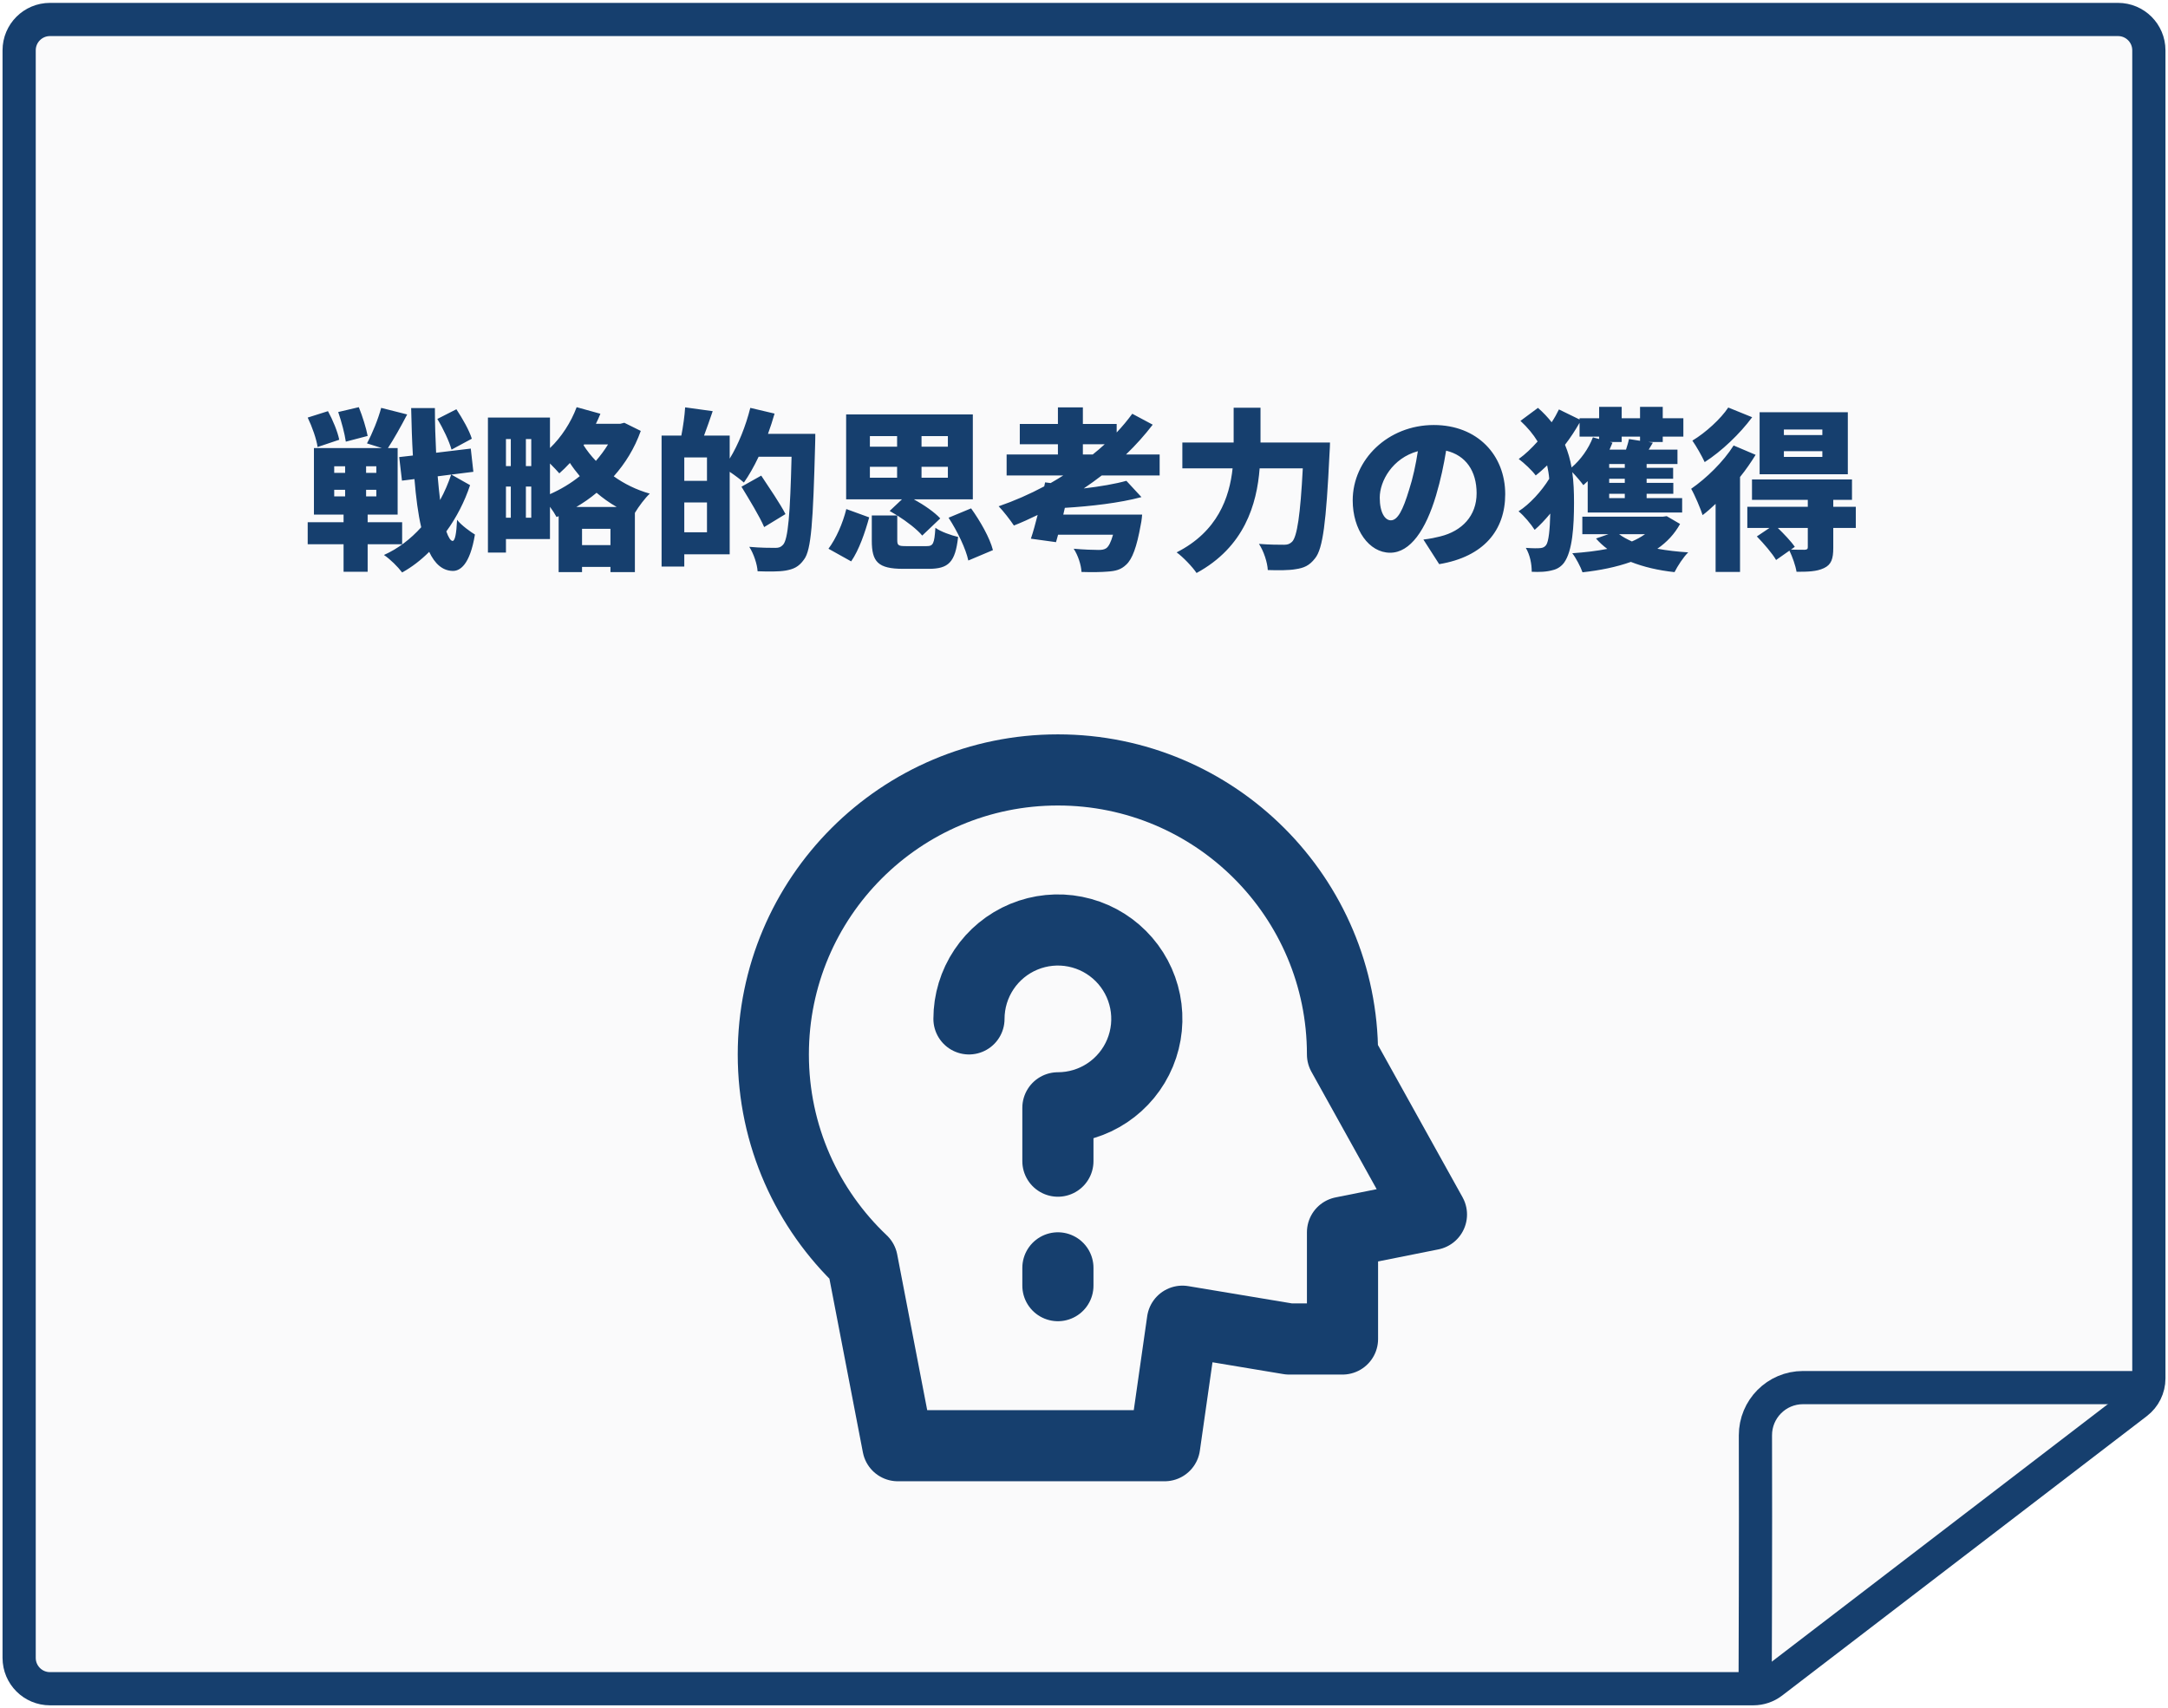 <svg width="420" height="331" viewBox="0 0 420 331" fill="none" xmlns="http://www.w3.org/2000/svg">
<path d="M3.708 9.747C3.708 6.449 6.382 3.774 9.681 3.774H410.32C413.618 3.774 416.292 6.449 416.292 9.747V267.098C416.292 268.956 415.428 270.708 413.953 271.838L343.298 325.993C342.255 326.793 340.978 327.226 339.664 327.226H9.681C6.382 327.226 3.708 324.552 3.708 321.253V9.747Z" fill="#073160" fill-opacity="0.02" stroke="#163F6E" stroke-width="6.432"/>
<path d="M340.023 325.848C340.023 325.848 340.135 297.732 340.073 278.136C340.057 273.03 344.185 268.876 349.29 268.876H415.832" stroke="#163F6E" stroke-width="6.432"/>
<path d="M91.403 85.009L87.475 87.124C87.038 85.546 85.863 83.028 84.722 81.182L88.415 79.302C89.59 81.081 90.933 83.431 91.403 85.009ZM71.225 84.472L66.995 85.58C66.794 84.103 66.156 81.686 65.518 79.839L69.513 78.899C70.218 80.645 70.957 82.995 71.225 84.472ZM65.719 85.211L61.523 86.621C61.321 85.11 60.482 82.726 59.609 80.913L63.537 79.671C64.477 81.383 65.417 83.666 65.719 85.211ZM64.746 94.913V96.189H66.861V94.913H64.746ZM64.746 90.347V91.623H66.861V90.347H64.746ZM72.904 91.623V90.347H70.923V91.623H72.904ZM72.904 96.189V94.913H70.923V96.189H72.904ZM77.907 105.455H71.225V110.794H66.559V105.455H59.609V101.192H66.559V99.714H60.818V86.822H73.978L71.091 85.916C72.132 84.002 73.273 81.182 73.844 79.033L78.88 80.309C77.638 82.693 76.261 85.144 75.154 86.822H77.034V99.714H71.225V101.192H77.907V105.455ZM87.408 91.959L84.789 92.295C84.923 93.94 85.091 95.484 85.259 96.894C86.132 95.316 86.837 93.638 87.408 91.959ZM87.441 91.959L91.067 94.007C90.026 97.163 88.448 100.252 86.468 102.971C86.871 104.113 87.273 104.784 87.676 104.818C88.146 104.818 88.415 103.441 88.549 100.722C89.321 101.762 91.269 103.139 92.007 103.575C91.034 109.484 89.086 110.693 87.643 110.626C85.729 110.559 84.252 109.283 83.144 106.933C81.532 108.544 79.787 109.887 77.907 110.928C77.067 109.82 75.624 108.376 74.381 107.537C77.101 106.328 79.552 104.448 81.6 102.165C80.995 99.58 80.592 96.458 80.29 92.832L77.873 93.134L77.336 88.568L79.988 88.266C79.82 85.412 79.719 82.357 79.652 79.067H84.252C84.252 82.088 84.353 85.009 84.487 87.729L91.201 86.923L91.705 91.422L87.441 91.959ZM112.756 105.623H118.262V102.467H112.756V105.623ZM111.648 98.237H119.47C118.06 97.431 116.751 96.491 115.576 95.484C114.333 96.525 113.024 97.431 111.648 98.237ZM106.544 89.81V95.753C108.592 94.846 110.573 93.671 112.319 92.261C111.614 91.422 110.976 90.582 110.405 89.71C109.734 90.448 109.029 91.12 108.357 91.724C107.955 91.254 107.25 90.515 106.544 89.81ZM101.878 100.319H102.919V94.276H101.878V100.319ZM98.017 94.276V100.319H98.957V94.276H98.017ZM98.957 85.076H98.017V90.314H98.957V85.076ZM102.919 90.314V85.076H101.878V90.314H102.919ZM117.792 86.117H113.158L113.058 86.285C113.696 87.292 114.501 88.333 115.441 89.307C116.314 88.299 117.12 87.225 117.792 86.117ZM120.947 81.921L124.137 83.499C122.928 86.889 121.115 89.81 118.899 92.295C120.914 93.738 123.264 94.913 125.883 95.652C124.976 96.491 123.734 98.136 122.995 99.379V110.861H118.262V109.854H112.756V110.861H108.223V100.017L107.82 100.184C107.518 99.614 107.048 98.875 106.544 98.204V104.448H98.017V107.067H94.525V80.913H106.544V86.822C108.76 84.707 110.607 81.853 111.715 78.899L116.314 80.175C116.046 80.813 115.777 81.484 115.441 82.122H120.142L120.947 81.921ZM132.564 103.139H136.962V97.364H132.564V103.139ZM136.962 93.168V88.635H132.564V93.168H136.962ZM148.78 84.069H157.945C157.945 84.069 157.945 85.614 157.911 86.184C157.509 101.124 157.173 106.563 155.763 108.41C154.722 109.887 153.681 110.29 152.204 110.559C150.861 110.794 148.78 110.76 146.765 110.693C146.698 109.384 146.027 107.302 145.154 105.959C147.302 106.16 149.317 106.16 150.223 106.16C150.895 106.16 151.264 106.026 151.7 105.556C152.674 104.515 153.077 99.58 153.346 88.501H146.967C146.06 90.415 145.087 92.127 144.113 93.503C143.509 92.966 142.367 92.093 141.36 91.422V107.403H132.564V109.786H128.166V84.405H131.993C132.329 82.693 132.631 80.578 132.732 78.933L138.07 79.671C137.499 81.316 136.928 82.995 136.391 84.405H141.36V88.87C143.039 86.151 144.482 82.525 145.355 79.033L150.055 80.141C149.686 81.451 149.25 82.76 148.78 84.069ZM152.17 99.614L148.041 102.132C147.168 100.084 145.154 96.794 143.643 94.309L147.47 92.16C148.981 94.443 151.163 97.633 152.17 99.614ZM164.895 108.779L160.497 106.328C161.974 104.348 163.25 101.46 163.955 98.64L168.386 100.252C167.581 103.172 166.439 106.53 164.895 108.779ZM168.521 90.448V92.563H173.792V90.448H168.521ZM168.521 84.506V86.554H173.792V84.506H168.521ZM183.629 86.554V84.506H178.525V86.554H183.629ZM183.629 92.563V90.448H178.525V92.563H183.629ZM175.605 105.825H179.499C180.775 105.825 181.01 105.388 181.211 102.266C182.185 103.005 184.3 103.743 185.609 104.045C185.072 108.981 183.729 110.223 179.902 110.223H174.967C170.065 110.223 168.89 108.846 168.89 104.75V99.882H173.825C173.322 99.58 172.818 99.278 172.348 99.009L174.732 96.76H163.921V80.309H188.463V96.76H177.048C178.995 97.834 181.043 99.244 182.151 100.453L178.66 103.777C177.686 102.602 175.739 101.091 173.825 99.882V104.683C173.825 105.724 174.094 105.825 175.605 105.825ZM183.763 100.319L188.127 98.506C189.907 100.99 191.753 104.213 192.358 106.597L187.59 108.611C187.12 106.362 185.475 102.937 183.763 100.319ZM209.782 86.084V88.064H211.696C212.502 87.427 213.274 86.755 214.012 86.084H209.782ZM224.655 92.127H213.442C212.3 93 211.159 93.839 209.95 94.645C213.106 94.276 216.06 93.772 218.209 93.168L221.13 96.323C216.9 97.465 211.293 98.103 206.29 98.405L205.988 99.714H221.264C221.264 99.714 221.163 100.99 220.996 101.662C220.223 106.026 219.35 108.343 218.175 109.417C217.168 110.391 216.127 110.659 214.549 110.76C213.408 110.861 211.528 110.894 209.514 110.827C209.446 109.451 208.842 107.604 208.003 106.328C209.816 106.496 211.931 106.563 212.837 106.563C213.442 106.563 213.912 106.496 214.314 106.228C214.784 105.892 215.221 105.053 215.624 103.609H204.981C204.847 104.113 204.713 104.616 204.578 105.053L199.71 104.381C200.147 103.105 200.583 101.494 201.019 99.782C199.509 100.52 197.964 101.225 196.42 101.83C195.782 100.856 194.338 98.976 193.466 98.103C196.487 97.062 199.475 95.753 202.295 94.242L202.463 93.47L203.537 93.604C204.377 93.134 205.183 92.63 205.988 92.127H195.01V88.064H204.948V86.084H197.561V82.156H204.948V78.933H209.782V82.156H216.329V83.801C217.437 82.626 218.444 81.417 219.35 80.175L223.312 82.29C221.768 84.304 220.022 86.252 218.142 88.064H224.655V92.127ZM244.195 85.748H257.657C257.657 85.748 257.624 87.359 257.557 87.997C256.919 101.192 256.281 106.328 254.77 108.175C253.662 109.619 252.588 110.055 251.01 110.29C249.701 110.525 247.619 110.525 245.605 110.458C245.538 109.014 244.833 106.798 243.892 105.388C245.94 105.556 247.821 105.556 248.761 105.556C249.432 105.556 249.835 105.422 250.305 104.985C251.279 104.012 251.916 99.782 252.386 90.75H244.027C243.49 97.734 241.072 105.993 231.806 111.029C231 109.82 229.154 107.906 227.945 107.033C235.902 103.005 238.185 96.391 238.789 90.75H229.053V85.748H238.991V79H244.195V85.748ZM272.967 94.947C273.705 92.698 274.276 90.045 274.679 87.427C269.744 88.77 267.293 93.235 267.293 96.424C267.293 99.311 268.3 100.822 269.442 100.822C270.785 100.822 271.792 98.808 272.967 94.947ZM278.809 109.316L275.753 104.549C277.164 104.381 278.07 104.18 279.01 103.945C283.24 102.904 286.06 99.949 286.06 95.585C286.06 91.287 283.979 88.232 280.152 87.326C279.715 90.012 279.111 92.933 278.204 95.988C276.223 102.635 273.235 107.101 269.307 107.101C265.211 107.101 262.056 102.635 262.056 96.961C262.056 89.072 268.871 82.357 277.768 82.357C286.228 82.357 291.6 88.199 291.6 95.753C291.6 102.736 287.47 107.873 278.809 109.316ZM306.003 84.606V81.921C305.164 83.398 304.224 84.841 303.183 86.184C303.787 87.628 304.19 89.072 304.459 90.582C306.204 89.105 307.749 86.957 308.588 84.741L309.797 85.076V84.606H306.003ZM317.72 84.606H314.161V85.647H311.878L312.382 85.781C312.214 86.218 312.012 86.688 311.811 87.124H315.001C315.236 86.386 315.471 85.647 315.571 85.076L317.72 85.412V84.606ZM314.765 90.65V89.911H311.744V90.65H314.765ZM314.765 93.57V92.765H311.744V93.57H314.765ZM314.765 96.525V95.686H311.744V96.525H314.765ZM307.581 99.311V93.235C307.312 93.503 307.01 93.772 306.741 94.007C306.305 93.403 305.365 92.295 304.593 91.489C304.861 93.403 304.929 95.35 304.929 97.398C304.929 102.031 304.626 106.765 303.015 109.014C302.478 109.753 301.706 110.256 300.866 110.458C299.59 110.827 298.214 110.861 296.737 110.794C296.737 109.249 296.401 107.537 295.595 106.16C297.005 106.261 297.945 106.261 298.516 106.194C298.986 106.127 299.255 105.959 299.523 105.623C300.027 104.952 300.262 102.535 300.329 99.513C299.322 100.722 298.281 101.83 297.307 102.669C296.569 101.527 295.259 99.949 294.185 99.076C296.3 97.734 298.65 95.182 300.128 92.765C300.06 91.858 299.893 91.019 299.725 90.18C298.986 90.885 298.247 91.556 297.509 92.127C296.804 91.153 295.259 89.71 294.219 88.937C295.494 88.031 296.703 86.856 297.878 85.546C297.039 84.17 295.964 82.861 294.554 81.551L297.945 79.033C298.986 79.94 299.859 80.88 300.598 81.82C301.135 81.014 301.605 80.175 302.008 79.335L306.003 81.283V81.048H309.797V78.832H314.161V81.048H317.72V78.832H322.118V81.048H326.113V84.606H322.118V85.647H319.331L320.204 85.781L319.399 87.124H324.972V89.911H318.996V90.65H324.132V92.765H318.996V93.57H324.166V95.686H318.996V96.525H325.878V99.311H307.581ZM318.694 103.508H313.658C314.363 104.045 315.202 104.482 316.142 104.918C317.082 104.515 317.921 104.045 318.694 103.508ZM322.89 100.017L325.475 101.527C324.401 103.475 322.924 105.053 321.077 106.328C322.924 106.664 324.938 106.899 327.053 107.033C326.113 107.94 324.972 109.719 324.401 110.861C321.245 110.525 318.425 109.854 315.941 108.88C313.12 109.887 309.931 110.525 306.574 110.894C306.238 109.887 305.264 108.041 304.593 107.201C307.01 107.033 309.293 106.765 311.375 106.362C310.569 105.758 309.83 105.086 309.192 104.348L311.61 103.508H306.54V100.117H322.152L322.89 100.017ZM353.039 84.304V83.23H345.586V84.304H353.039ZM353.039 88.534V87.427H345.586V88.534H353.039ZM357.974 79.873V91.892H340.885V79.873H357.974ZM334.809 78.966L339.442 80.846C337.058 84.069 333.499 87.46 330.243 89.542C329.739 88.434 328.598 86.419 327.859 85.379C330.444 83.834 333.399 81.115 334.809 78.966ZM335.849 86.319L340.113 88.132C339.24 89.542 338.233 91.019 337.092 92.429V110.827H332.358V97.633C331.519 98.439 330.679 99.177 329.84 99.815C329.504 98.707 328.329 95.921 327.624 94.712C330.545 92.698 333.869 89.475 335.849 86.319ZM350.219 106.026V102.3H344.411C345.619 103.475 346.996 104.918 347.701 105.959L346.962 106.496C348.003 106.53 349.245 106.53 349.614 106.53C350.084 106.496 350.219 106.395 350.219 106.026ZM359.519 98.204V102.3H355.154V106.16C355.154 108.276 354.785 109.417 353.341 110.089C351.931 110.76 350.219 110.794 348.037 110.794C347.835 109.551 347.231 107.873 346.66 106.698L344.075 108.511C343.37 107.268 341.691 105.321 340.348 103.945L342.799 102.3H338.502V98.204H350.219V96.861H339.408V92.899H358.78V96.861H355.154V98.204H359.519Z" fill="#163F6E"/>
<path d="M260.08 204.324L277.309 235.336L260.08 238.782V259.457H249.743L229.067 256.011L225.621 280.133H173.934L167.042 244.361C156.429 234.313 149.812 220.092 149.812 204.324C149.812 173.872 174.495 149.19 204.946 149.19C235.397 149.19 260.08 173.872 260.08 204.324Z" stroke="#163F6E" stroke-width="13.784" stroke-linecap="round" stroke-linejoin="round"/>
<path d="M187.715 197.431C187.715 194.024 188.725 190.693 190.619 187.859C192.512 185.026 195.203 182.818 198.351 181.514C201.499 180.21 204.963 179.868 208.305 180.533C211.648 181.198 214.718 182.839 217.127 185.249C219.537 187.658 221.178 190.728 221.842 194.07C222.507 197.412 222.166 200.877 220.862 204.025C219.558 207.173 217.35 209.864 214.516 211.757C211.683 213.65 208.352 214.661 204.944 214.661V224.998M204.944 245.674V249.119" stroke="#163F6E" stroke-width="13.784" stroke-linecap="round" stroke-linejoin="round"/>
</svg>
